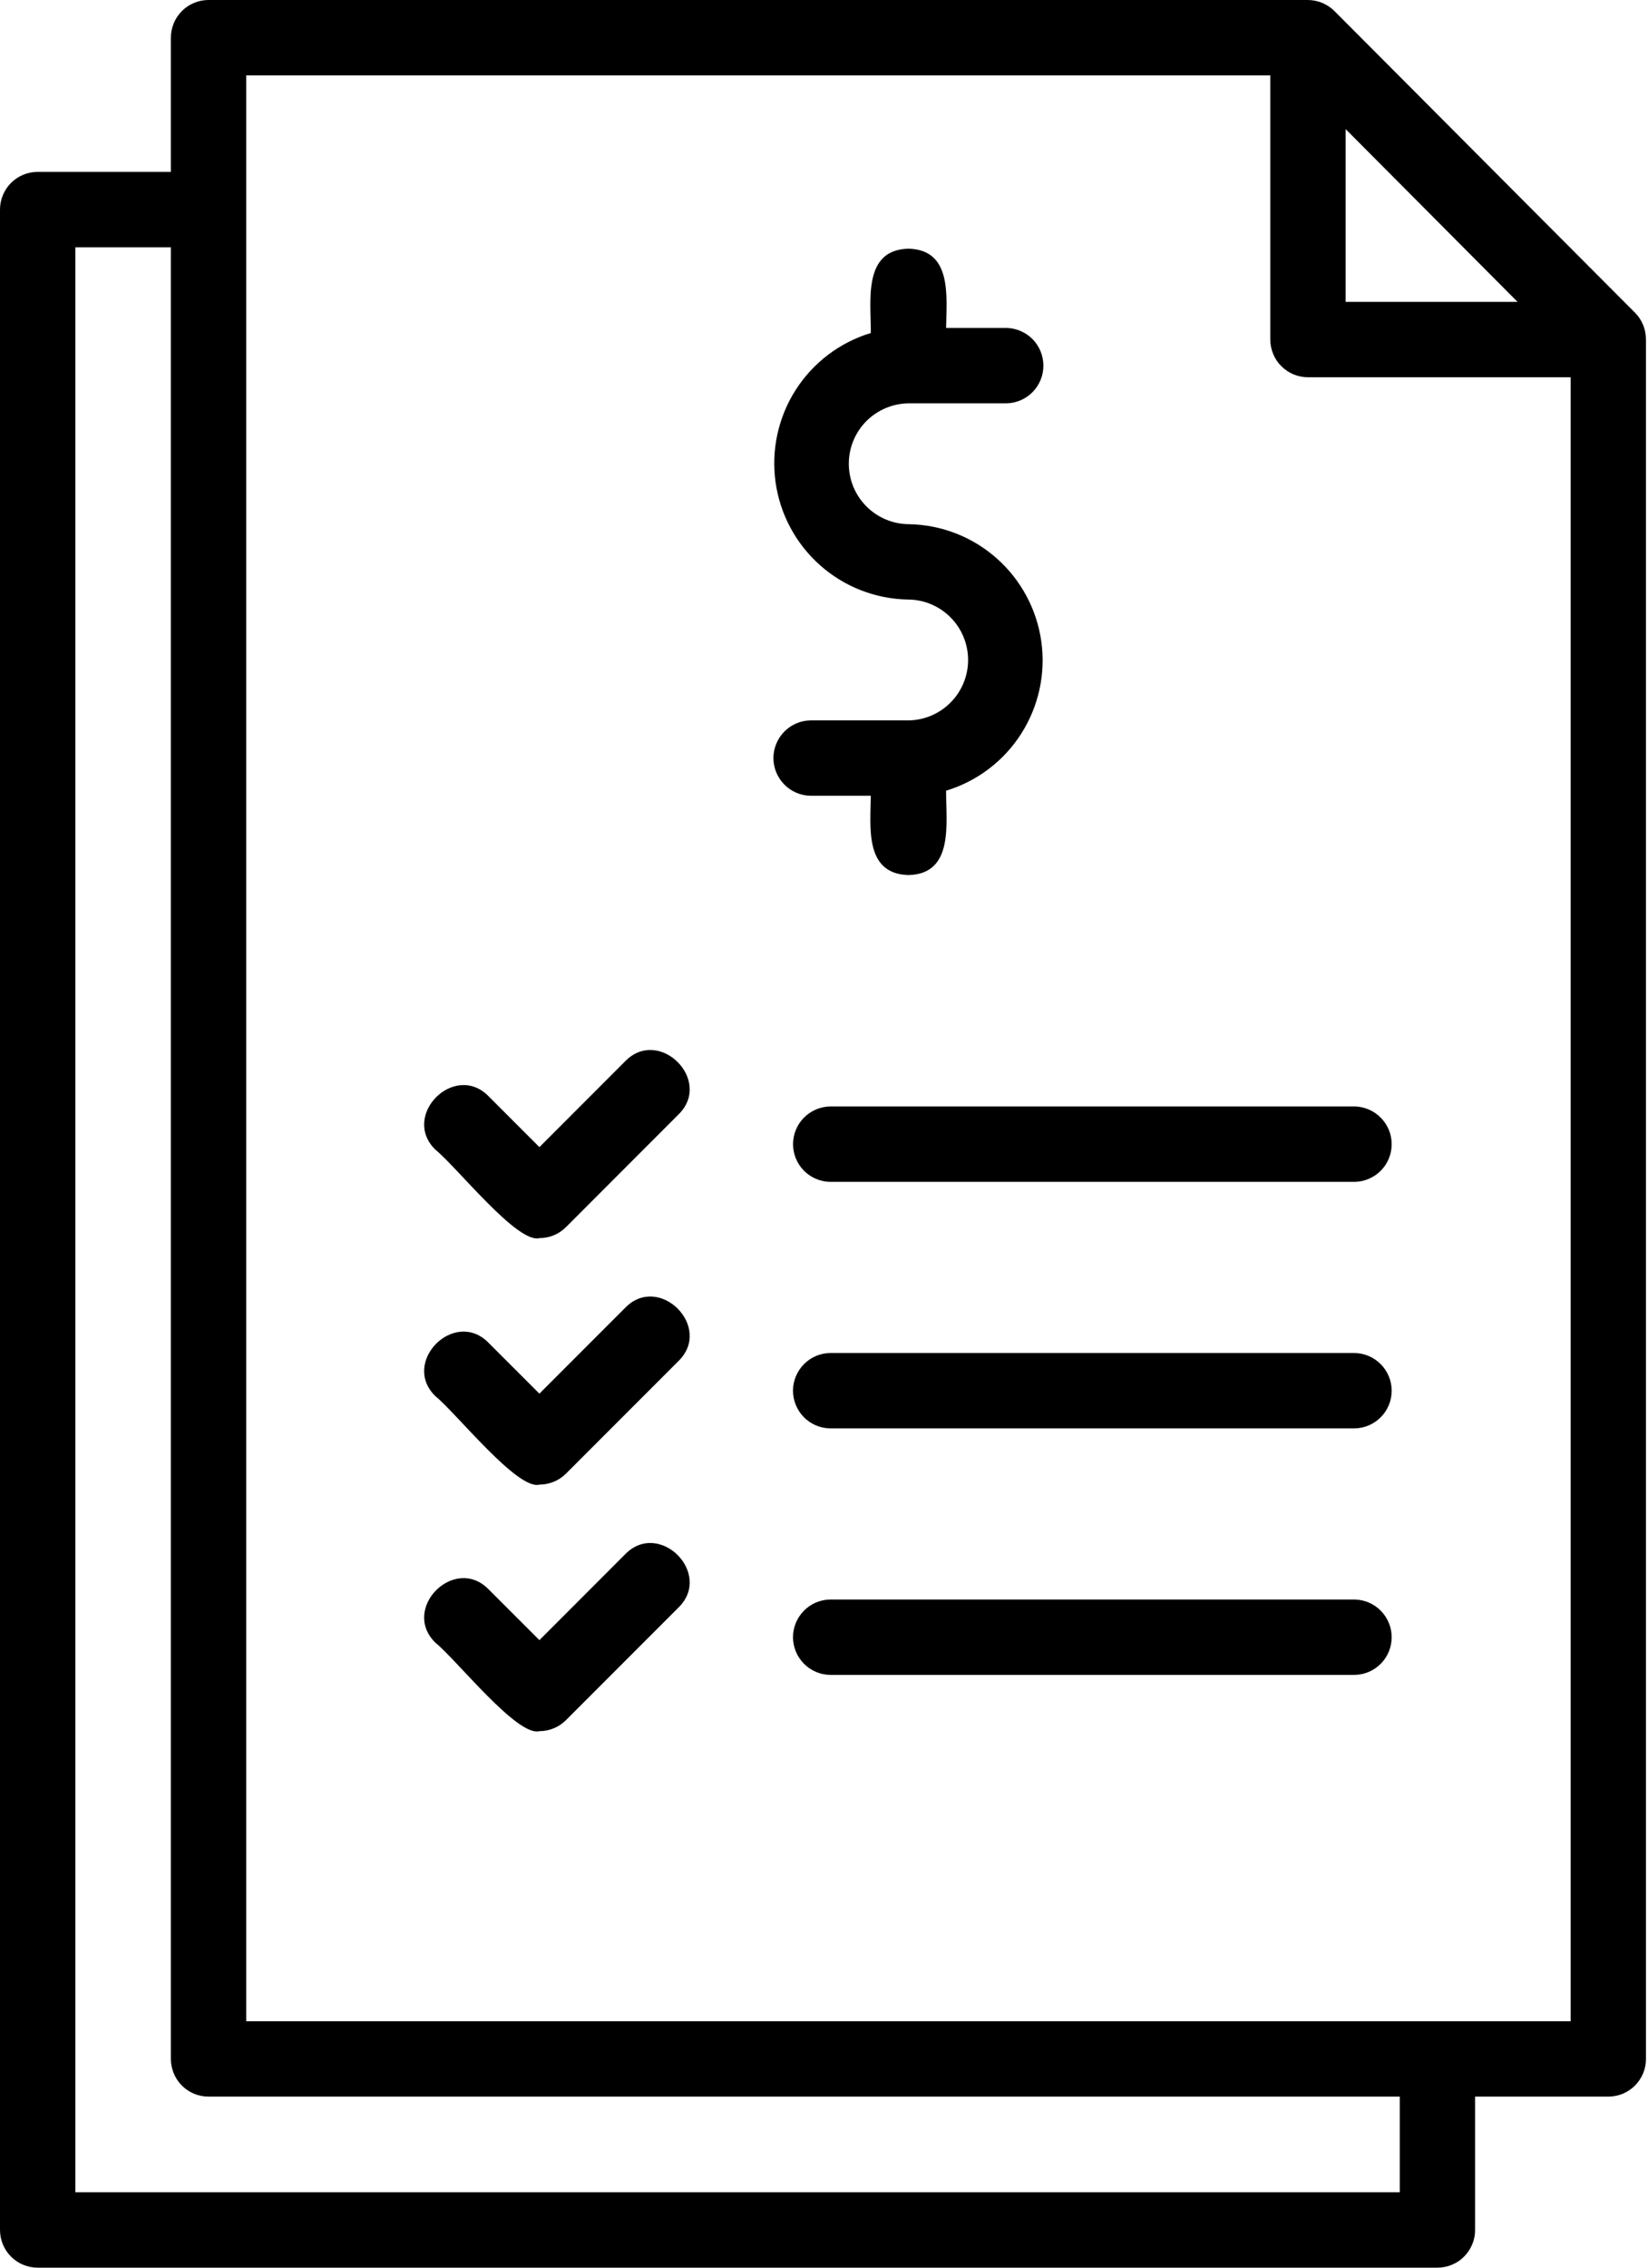 <svg width="32" height="44" viewBox="0 0 32 44" fill="none" xmlns="http://www.w3.org/2000/svg">
<path d="M27.911 44H0.731C0.635 44 0.54 43.981 0.451 43.944C0.363 43.908 0.282 43.854 0.214 43.786C0.146 43.718 0.092 43.637 0.056 43.549C0.019 43.46 -5.56359e-05 43.365 1.23162e-07 43.269V4.066C-5.56359e-05 3.97 0.019 3.875 0.056 3.787C0.092 3.698 0.146 3.617 0.214 3.549C0.282 3.481 0.363 3.427 0.451 3.391C0.54 3.354 0.635 3.335 0.731 3.335H3.318V0.731C3.318 0.635 3.337 0.54 3.374 0.451C3.41 0.363 3.464 0.282 3.532 0.214C3.6 0.146 3.681 0.092 3.769 0.056C3.858 0.019 3.953 -5.37196e-05 4.049 1.14809e-07H25.393C25.49 0 25.587 0.02 25.676 0.057C25.766 0.095 25.847 0.149 25.916 0.219L31.748 6.068C31.884 6.205 31.96 6.39 31.96 6.584V39.95C31.961 40.046 31.942 40.141 31.905 40.23C31.868 40.319 31.814 40.399 31.747 40.467C31.678 40.535 31.598 40.589 31.509 40.626C31.42 40.662 31.325 40.681 31.229 40.681H28.642V43.269C28.643 43.365 28.624 43.46 28.587 43.548C28.55 43.637 28.496 43.718 28.428 43.786C28.361 43.854 28.28 43.908 28.191 43.944C28.102 43.981 28.007 44 27.911 44ZM1.463 42.537H27.18V40.681H4.049C3.953 40.681 3.858 40.663 3.769 40.626C3.681 40.589 3.6 40.535 3.532 40.467C3.464 40.399 3.41 40.319 3.374 40.23C3.337 40.141 3.318 40.046 3.318 39.95V4.798H1.463L1.463 42.537ZM27.911 39.219H30.498V7.32H25.397C25.301 7.32 25.206 7.301 25.117 7.264C25.029 7.227 24.948 7.173 24.88 7.105C24.812 7.038 24.758 6.957 24.722 6.868C24.685 6.779 24.666 6.684 24.666 6.588V1.463H4.781V39.219H27.911ZM26.129 5.857H29.467L26.129 2.505V5.857ZM10.474 33.59C10.048 33.704 8.877 32.218 8.456 31.875C7.775 31.214 8.829 30.16 9.49 30.841L10.474 31.824L12.138 30.159C12.799 29.479 13.853 30.532 13.172 31.194L10.991 33.375C10.923 33.443 10.843 33.497 10.754 33.534C10.665 33.571 10.57 33.59 10.474 33.59ZM26.306 32.498H16.116C15.924 32.495 15.742 32.416 15.608 32.279C15.474 32.142 15.398 31.959 15.398 31.767C15.398 31.575 15.474 31.392 15.608 31.255C15.742 31.118 15.924 31.039 16.116 31.036H26.306C26.497 31.04 26.679 31.118 26.813 31.255C26.947 31.392 27.023 31.576 27.023 31.767C27.023 31.958 26.948 32.142 26.814 32.279C26.679 32.416 26.497 32.495 26.306 32.498ZM10.474 28.806C10.05 28.923 8.85 27.407 8.456 27.092C7.775 26.432 8.829 25.376 9.49 26.058L10.474 27.041L12.138 25.377C12.799 24.696 13.853 25.75 13.172 26.411L10.991 28.592C10.923 28.66 10.843 28.714 10.754 28.75C10.665 28.787 10.57 28.806 10.474 28.806ZM26.306 27.715H16.116C15.924 27.712 15.742 27.633 15.608 27.497C15.474 27.36 15.398 27.176 15.398 26.984C15.398 26.793 15.474 26.609 15.608 26.472C15.742 26.335 15.924 26.256 16.116 26.253H26.306C26.497 26.257 26.679 26.335 26.813 26.472C26.947 26.609 27.023 26.793 27.023 26.984C27.023 27.176 26.948 27.359 26.814 27.496C26.679 27.633 26.497 27.712 26.306 27.715ZM10.474 24.023C10.048 24.137 8.877 22.651 8.456 22.309C7.775 21.648 8.829 20.593 9.49 21.274L10.474 22.258L12.138 20.593C12.799 19.913 13.853 20.966 13.172 21.627L10.991 23.809C10.923 23.877 10.843 23.931 10.754 23.968C10.665 24.005 10.57 24.023 10.474 24.023ZM26.306 22.932H16.116C15.925 22.928 15.742 22.849 15.608 22.713C15.474 22.576 15.399 22.392 15.399 22.201C15.399 22.009 15.474 21.825 15.608 21.689C15.742 21.552 15.925 21.473 16.116 21.469H26.306C26.497 21.473 26.679 21.552 26.813 21.689C26.947 21.825 27.023 22.009 27.023 22.201C27.023 22.392 26.948 22.576 26.814 22.713C26.679 22.849 26.497 22.928 26.306 22.932ZM17.64 16.979C16.782 16.957 16.903 16.04 16.909 15.44H15.736C15.544 15.437 15.362 15.358 15.228 15.221C15.094 15.085 15.018 14.901 15.018 14.709C15.018 14.518 15.094 14.334 15.228 14.197C15.362 14.06 15.544 13.981 15.736 13.978H17.64C17.95 13.974 18.245 13.848 18.462 13.627C18.679 13.406 18.8 13.109 18.798 12.799C18.796 12.489 18.672 12.193 18.453 11.975C18.233 11.756 17.937 11.633 17.627 11.633C16.998 11.621 16.393 11.385 15.923 10.967C15.452 10.549 15.146 9.977 15.059 9.354C14.973 8.731 15.111 8.097 15.45 7.566C15.789 7.036 16.306 6.644 16.909 6.461C16.916 5.852 16.743 4.847 17.64 4.825C18.497 4.847 18.377 5.764 18.371 6.363H19.543C19.734 6.367 19.917 6.446 20.051 6.582C20.185 6.719 20.26 6.903 20.26 7.095C20.26 7.286 20.185 7.47 20.051 7.607C19.917 7.744 19.734 7.822 19.543 7.826H17.64C17.331 7.83 17.035 7.956 16.818 8.176C16.601 8.397 16.48 8.694 16.482 9.004C16.483 9.313 16.607 9.61 16.826 9.828C17.045 10.047 17.342 10.17 17.651 10.171C18.281 10.182 18.885 10.418 19.356 10.836C19.827 11.254 20.133 11.826 20.22 12.449C20.307 13.072 20.168 13.706 19.829 14.237C19.491 14.767 18.974 15.159 18.371 15.342C18.364 15.952 18.537 16.958 17.64 16.979Z" fill="black"/>
</svg>
